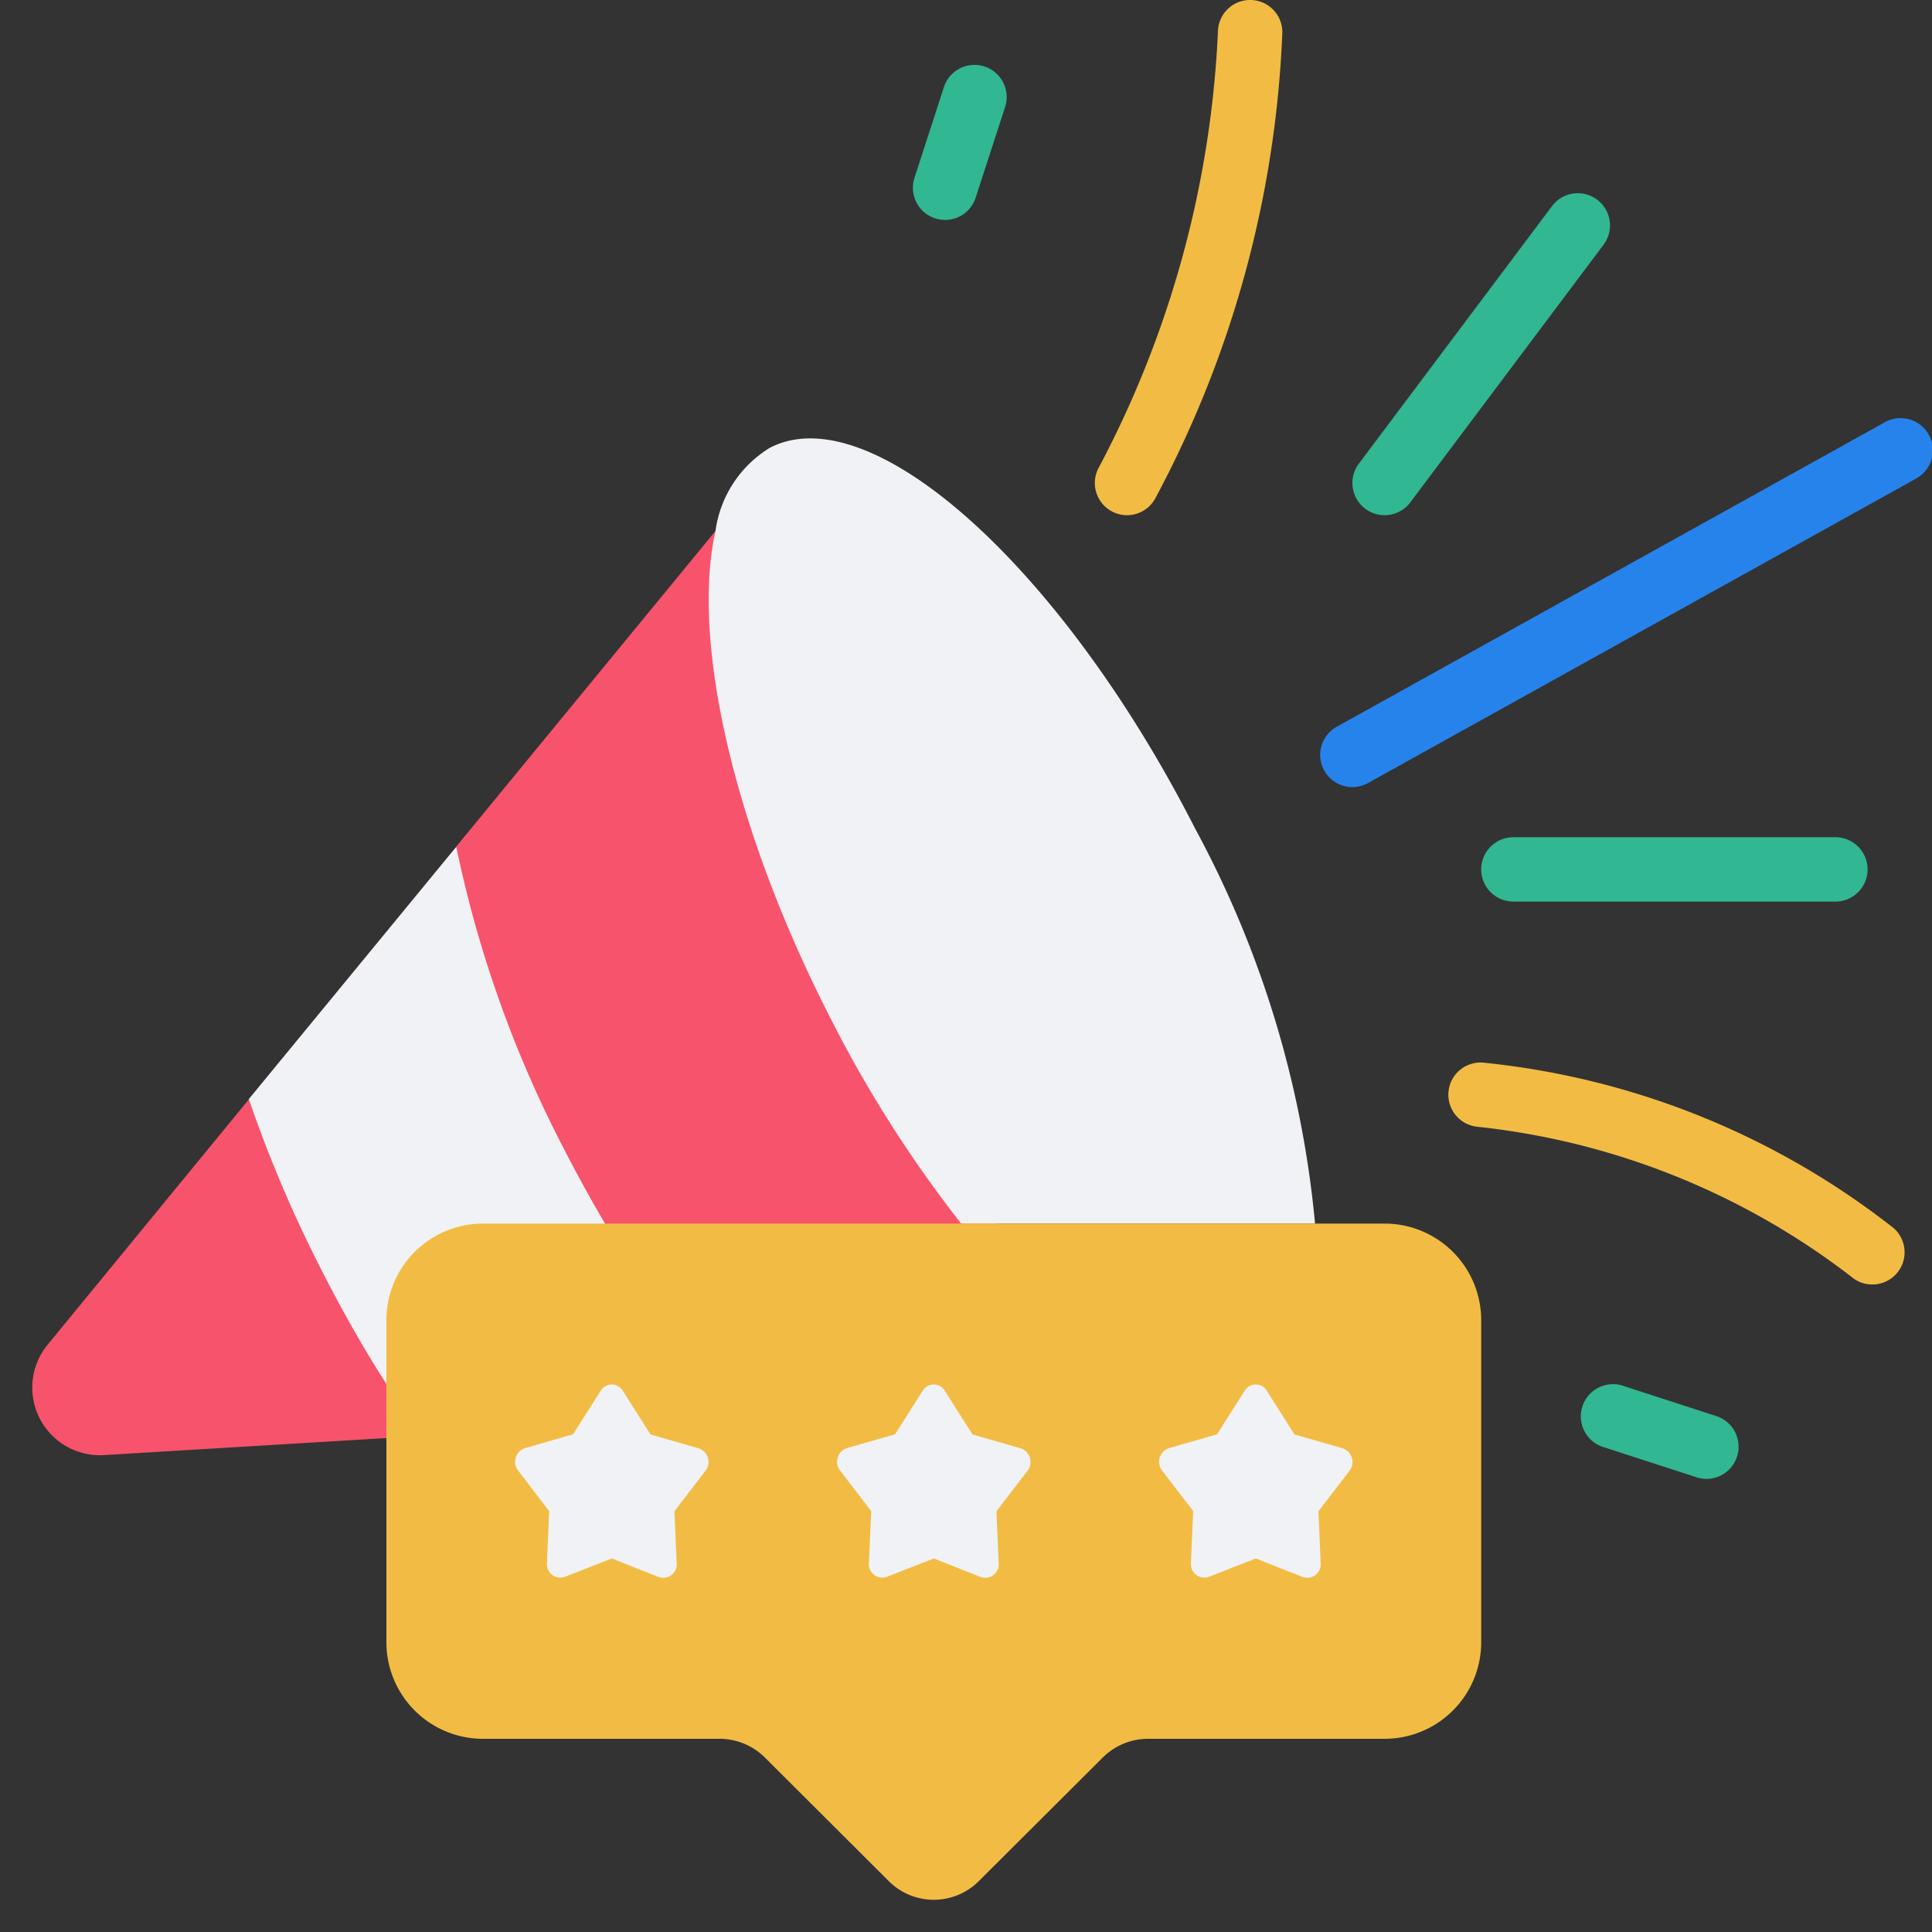 <svg xmlns="http://www.w3.org/2000/svg" id="Icons" height="512" viewBox="0 0 60 60" width="512"><rect x="0" y="0" width="60" height="60" fill="#333333" stroke="none"/><path d="m12 44.66-8.78.53a2.1 2.1 0 0 1 -1.74-3.43l6.25-7.62 6.44-7.84v-.01l8.05-9.8.04-.05.01-.02 8.73 21.58z" fill="#f8536c"></path><path d="m29.85 38a38.559 38.559 0 0 1 -4.1-6.46c-3.02-5.92-4.28-11.72-3.53-15.05a3.593 3.593 0 0 1 1.7-2.59c3.14-1.6 9.05 3.7 13.2 11.84a31.978 31.978 0 0 1 3.72 12.26z" fill="#f0f2f5"></path><path d="m12 42.98c-.69-1.07-1.34-2.22-1.96-3.43a40.277 40.277 0 0 1 -2.31-5.41v-.01l6.44-7.83a36.2 36.2 0 0 0 3.37 9.43c.4.78.82 1.54 1.25 2.27z" fill="#f0f2f5"></path><path d="m46 41v10a3 3 0 0 1 -3 3h-7.343a2 2 0 0 0 -1.412.584l-3.835 3.824a1.976 1.976 0 0 1 -2.82 0l-3.835-3.826a2 2 0 0 0 -1.412-.582h-7.343a3 3 0 0 1 -3-3v-10a3 3 0 0 1 3-3h28a3 3 0 0 1 3 3z" fill="#f2bc44"></path><path d="m29.343 43.194.859 1.355 1.493.429a.446.446 0 0 1 .213.7l-.963 1.256.07 1.613a.418.418 0 0 1 -.556.429l-1.459-.576-1.459.57a.418.418 0 0 1 -.556-.429l.07-1.613-.963-1.256a.446.446 0 0 1 .213-.7l1.493-.429.859-1.355a.4.4 0 0 1 .686.006z" fill="#f0f2f5"></path><path d="m19.343 43.194.859 1.355 1.493.429a.446.446 0 0 1 .213.7l-.963 1.256.07 1.613a.418.418 0 0 1 -.556.429l-1.459-.576-1.459.57a.418.418 0 0 1 -.556-.429l.07-1.613-.963-1.256a.446.446 0 0 1 .213-.7l1.493-.429.859-1.355a.4.4 0 0 1 .686.006z" fill="#f0f2f5"></path><path d="m39.343 43.194.859 1.355 1.493.429a.446.446 0 0 1 .213.7l-.963 1.256.07 1.613a.418.418 0 0 1 -.556.429l-1.459-.576-1.459.57a.418.418 0 0 1 -.556-.429l.07-1.613-.963-1.256a.446.446 0 0 1 .213-.7l1.493-.429.859-1.355a.4.4 0 0 1 .686.006z" fill="#f0f2f5"></path><path d="m35 16a1 1 0 0 1 -.871-1.489 31.958 31.958 0 0 0 3.695-13.522 1 1 0 0 1 2 .021 33.42 33.42 0 0 1 -3.952 14.479 1 1 0 0 1 -.872.511z" fill="#f2bc44"></path><path d="m58.146 39.891a1 1 0 0 1 -.66-.248 23.024 23.024 0 0 0 -11.6-4.65 1 1 0 1 1 .232-1.986 24.618 24.618 0 0 1 12.693 5.135 1 1 0 0 1 -.663 1.749z" fill="#f2bc44"></path><path d="m42 24.444a1 1 0 0 1 -.486-1.874l17-9.444a1 1 0 1 1 .97 1.748l-17 9.444a.985.985 0 0 1 -.484.126z" fill="#2783ec"></path><g fill="#31b791"><path d="m43 16a1 1 0 0 1 -.8-1.6l6-8a1 1 0 0 1 1.6 1.2l-6 8a1 1 0 0 1 -.8.4z"></path><path d="m57 28h-10a1 1 0 0 1 0-2h10a1 1 0 0 1 0 2z"></path><path d="m53 45.929a1.007 1.007 0 0 1 -.309-.049l-2.86-.929a1 1 0 1 1 .617-1.9l2.861.929a1 1 0 0 1 -.309 1.949z"></path><path d="m29.352 6.831a1 1 0 0 1 -.952-1.309l.929-2.861a1 1 0 0 1 1.9.617l-.929 2.862a1 1 0 0 1 -.948.691z"></path></g></svg>